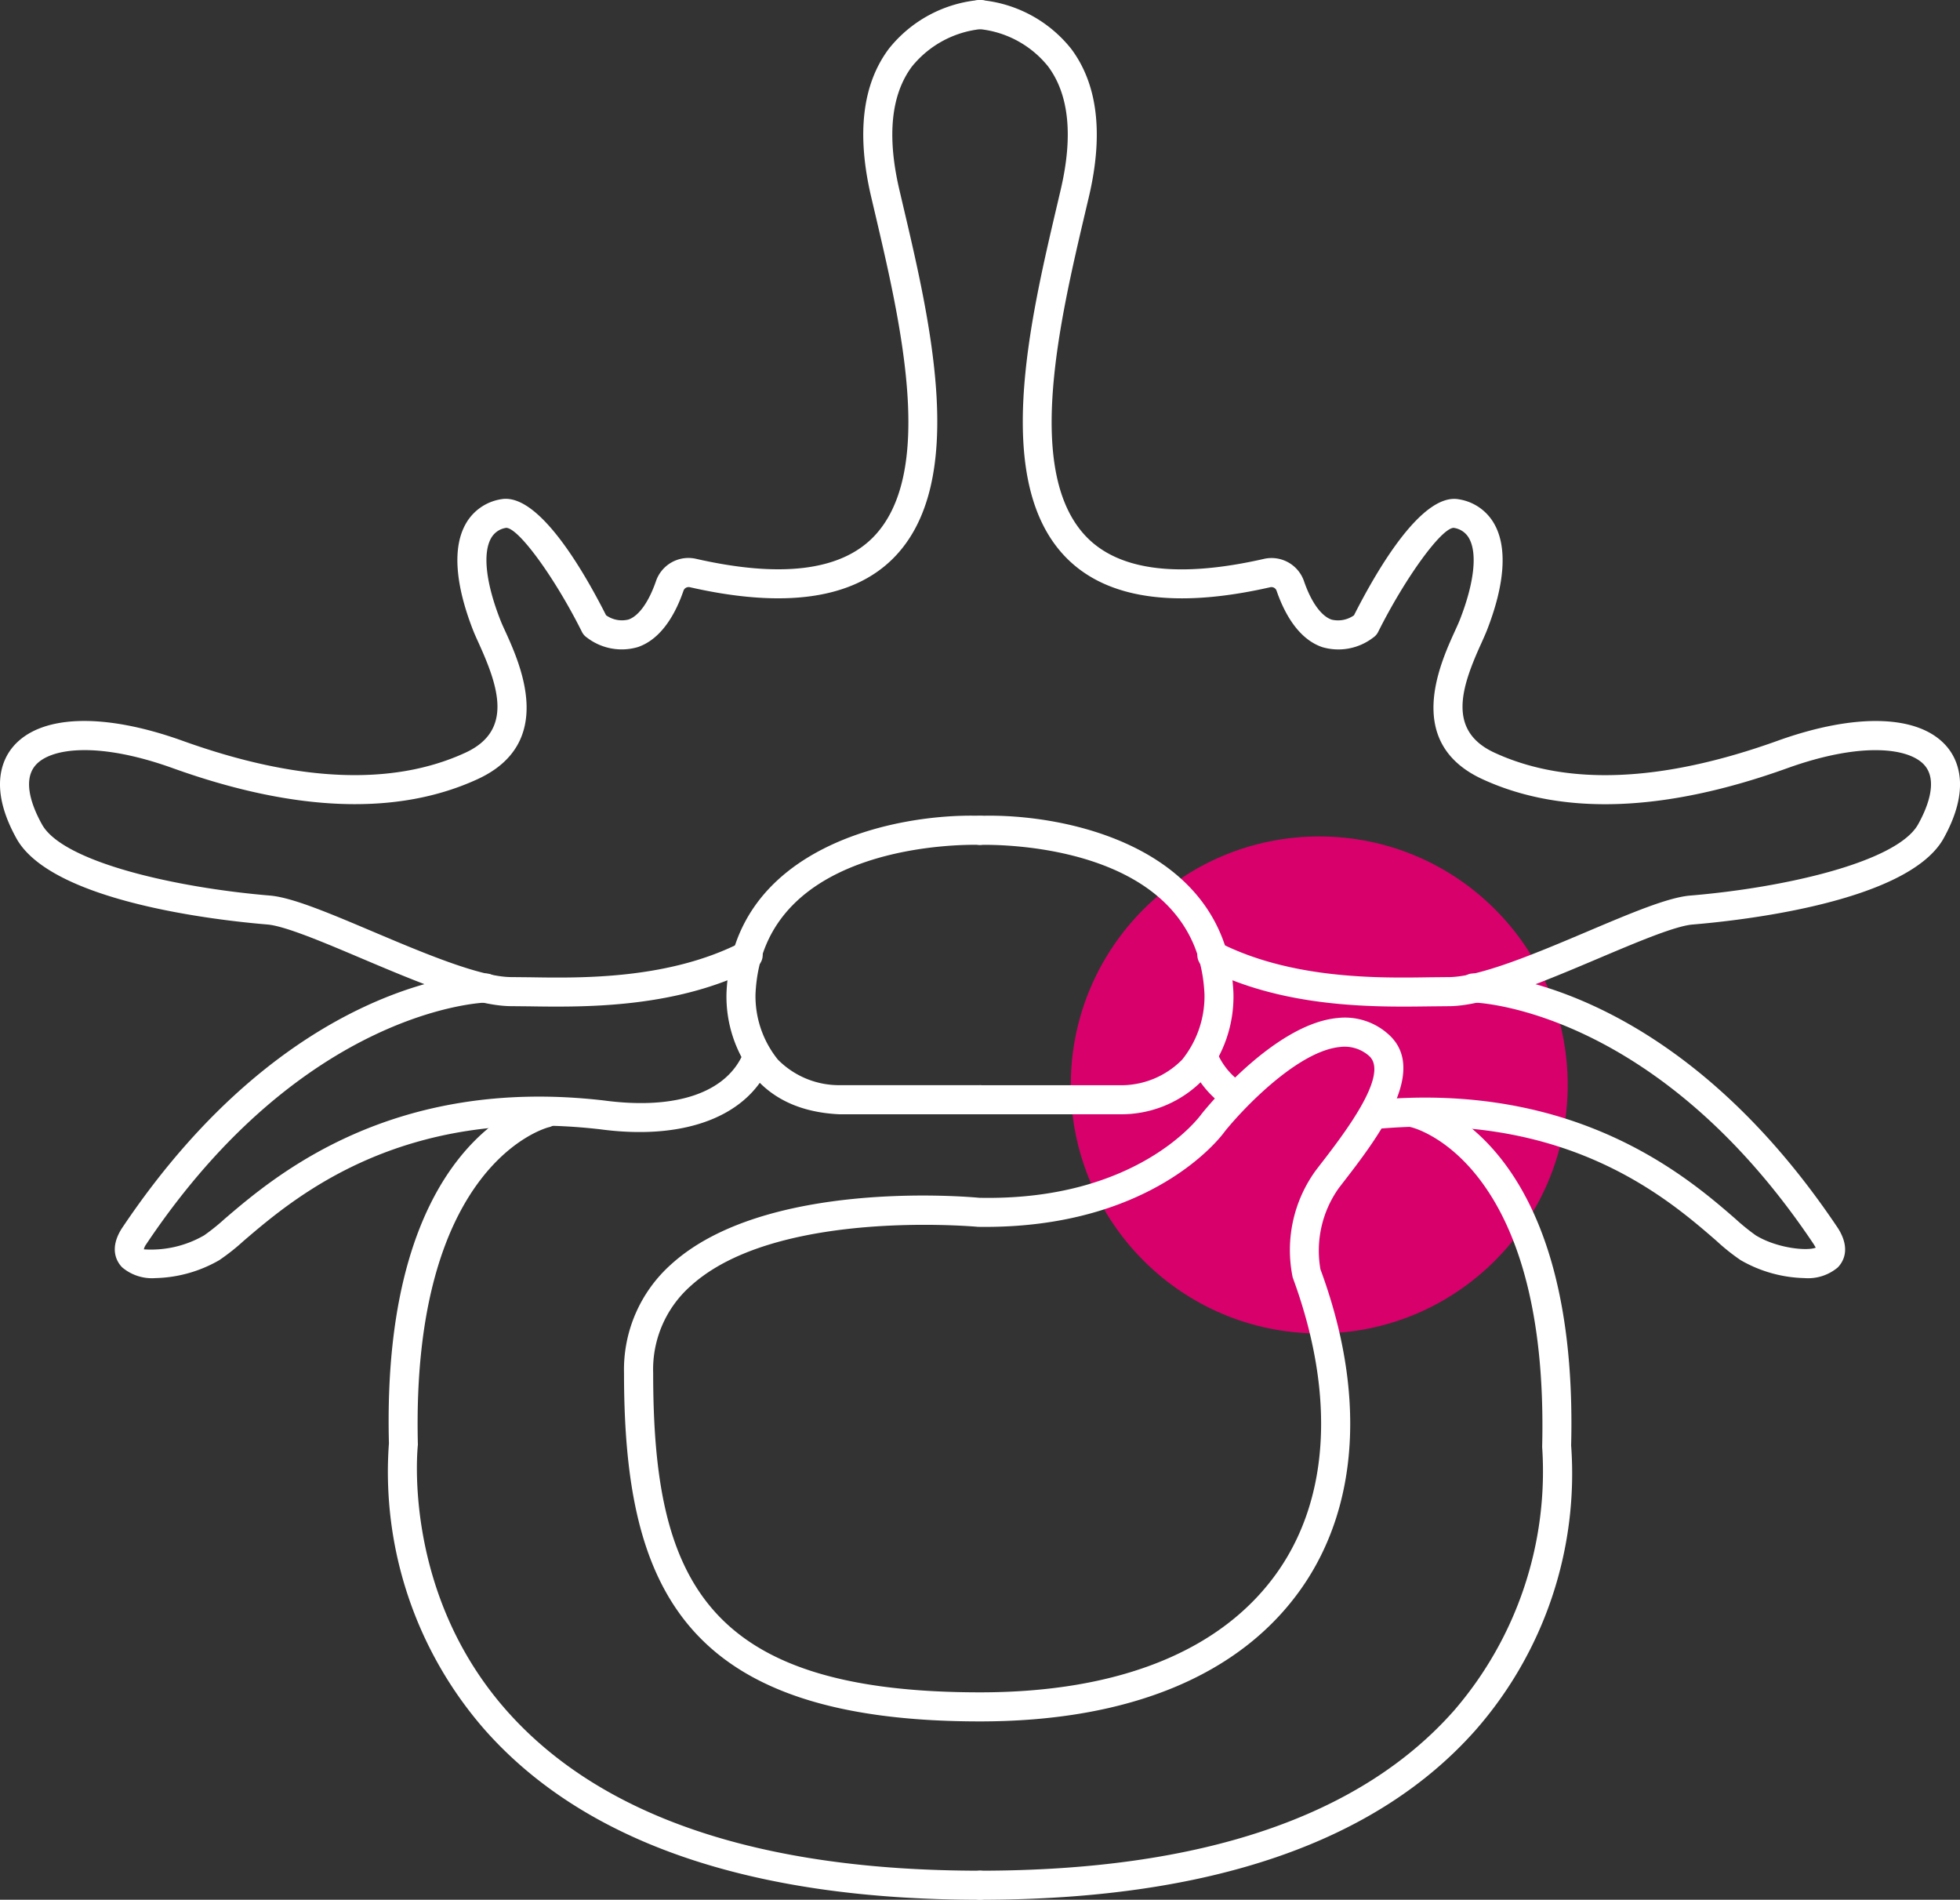 <?xml version="1.0" encoding="UTF-8"?> <svg xmlns="http://www.w3.org/2000/svg" width="200.578" height="194.375" viewBox="0 0 200.578 194.375"><rect x="0" y="0" width="200.578" height="194.375" fill="#333333" stroke="none"/><g id="hernie-discale" transform="translate(-140.43 -3608.489)"><g id="Group_173" data-name="Group 173" transform="translate(250.01 3694.071)"><circle id="Ellipse_59" data-name="Ellipse 59" cx="25.426" cy="25.426" r="25.426" fill="#d8006b"></circle></g><g id="Group_174" data-name="Group 174" transform="translate(140.43 3608.489)"><path id="Path_328" data-name="Path 328" d="M262.089,630.814c-1.008,0-1.945-.012-2.8-.027l-1.835-.018c-3.8,0-9.7-2.5-15.4-4.913-3.819-1.618-7.766-3.289-9.565-3.441-5.062-.419-21.87-2.29-25.62-8.685-2.944-5.214-1.529-8.188-.422-9.5,2.775-3.292,9.262-3.518,17.349-.615,11.787,4.238,21.531,4.646,28.963,1.213,4.9-2.263,3.355-6.769,1.353-11.189-.229-.5-.422-.931-.562-1.282-1.859-4.741-2.13-8.515-.785-10.912a5.053,5.053,0,0,1,3.658-2.546c3.715-.648,8.239,6.98,10.716,11.873a2.783,2.783,0,0,0,2.29.44c1.056-.36,2.079-1.788,2.814-3.92a3.512,3.512,0,0,1,4.119-2.29c8.613,1.957,14.69,1.225,18.069-2.171,6.5-6.54,2.852-22.021.2-33.326l-.378-1.609c-1.49-6.4-.88-11.469,1.82-15.077a13.354,13.354,0,0,1,9.25-4.994,1.448,1.448,0,0,1,1.567,1.395A1.491,1.491,0,0,1,305.5,530.8a10.485,10.485,0,0,0-7.064,3.837c-2.133,2.87-2.564,7.106-1.285,12.59l.375,1.6c2.82,11.983,6.674,28.392-.981,36.1-4.143,4.179-11.153,5.181-20.841,2.974a.56.56,0,0,0-.642.363c-.741,2.156-2.156,4.907-4.667,5.764a5.837,5.837,0,0,1-5.208-.967,1.513,1.513,0,0,1-.514-.58c-2.775-5.55-6.469-10.624-7.748-10.651a2.1,2.1,0,0,0-1.559,1.071c-.868,1.547-.52,4.6.961,8.372.122.313.294.7.5,1.139,1.55,3.418,5.187,11.427-2.814,15.121-8.164,3.762-18.666,3.391-31.215-1.115-7.575-2.724-12.528-2.1-14.068-.271-1.419,1.68-.155,4.542.726,6.1,2.228,3.8,13.634,6.4,23.285,7.206,2.275.19,6.076,1.8,10.481,3.664,5.178,2.192,11.046,4.678,14.244,4.678l1.877.018c5.354.092,14.273.214,21.682-3.6a1.488,1.488,0,0,1,1.359,2.647C275.53,630.38,267.728,630.814,262.089,630.814Z" transform="translate(-205.117 -527.823)" fill="#fff"></path></g><g id="Group_175" data-name="Group 175" transform="translate(152.178 3708.092)"><path id="Path_329" data-name="Path 329" d="M213.234,592.479a4.73,4.73,0,0,1-3.414-1.1c-.467-.476-1.407-1.808-.048-3.965,17.15-25.626,36.438-26.1,37.252-26.1h.015a1.487,1.487,0,0,1,.018,2.974c-.184,0-18.6.553-34.79,24.749a1.337,1.337,0,0,0-.226.5,10.865,10.865,0,0,0,6.172-1.434,21.589,21.589,0,0,0,2.082-1.672c5.122-4.384,17.114-14.66,38.853-12.123,7.445.991,12.673-.842,14.315-5.035a1.487,1.487,0,1,1,2.769,1.086c-2.15,5.49-8.676,8.066-17.453,6.9-20.424-2.376-31.313,6.951-36.551,11.433a21.889,21.889,0,0,1-2.463,1.948A13.7,13.7,0,0,1,213.234,592.479Z" transform="translate(-209.067 -561.312)" fill="#fff"></path></g><g id="Group_176" data-name="Group 176" transform="translate(214.766 3691.947)"><path id="Path_330" data-name="Path 330" d="M256.063,586.436H241.7c-3.679-.167-6.531-1.38-8.545-3.614a13.23,13.23,0,0,1-3.034-8.827c.666-14.964,17.307-18.372,25.992-18.1a1.484,1.484,0,0,1,1.44,1.532,1.52,1.52,0,0,1-1.535,1.44c-.916-.018-22.227-.512-22.929,15.273a10.344,10.344,0,0,0,2.29,6.7,8.8,8.8,0,0,0,6.386,2.615h14.3a1.487,1.487,0,1,1,0,2.974Z" transform="translate(-230.11 -555.884)" fill="#fff"></path></g><g id="Group_177" data-name="Group 177" transform="translate(180.096 3720.883)"><path id="Path_331" data-name="Path 331" d="M279.076,647.594c-23.4,0-40.435-5.839-50.646-17.352a40.07,40.07,0,0,1-9.842-29.35c-.809-31.325,15.044-35.1,15.719-35.245a1.487,1.487,0,0,1,.637,2.906c-.164.039-14.122,3.626-13.393,32.479-.03.363-1.63,15.16,9.14,27.274,9.625,10.826,25.9,16.314,48.385,16.314a1.487,1.487,0,1,1,0,2.974Z" transform="translate(-218.453 -565.612)" fill="#fff"></path></g><g id="Group_178" data-name="Group 178" transform="translate(239.232 3608.491)"><path id="Path_332" data-name="Path 332" d="M283.134,630.813c-5.633,0-13.435-.431-20.284-3.953a1.488,1.488,0,0,1,1.359-2.647c7.412,3.81,16.349,3.688,21.679,3.6l1.88-.018c3.2,0,9.068-2.486,14.25-4.681,4.4-1.862,8.2-3.471,10.472-3.661,9.651-.8,21.058-3.408,23.3-7.227.868-1.535,2.132-4.4.72-6.076-1.544-1.829-6.493-2.454-14.074.271-12.545,4.509-23.047,4.881-31.212,1.115-8-3.7-4.366-11.707-2.811-15.127.2-.44.375-.821.5-1.133,1.481-3.771,1.829-6.823.961-8.372a2.12,2.12,0,0,0-1.582-1.074c-1.258.03-4.949,5.1-7.727,10.654a1.489,1.489,0,0,1-.515.58,5.838,5.838,0,0,1-5.208.967c-2.513-.86-3.926-3.608-4.667-5.764a.555.555,0,0,0-.642-.363c-9.7,2.207-16.694,1.2-20.841-2.974-7.656-7.706-3.8-24.112-.987-36.093l.378-1.612c1.288-5.5.848-9.75-1.3-12.617a10.356,10.356,0,0,0-7.04-3.81,1.483,1.483,0,0,1-1.4-1.567,1.446,1.446,0,0,1,1.567-1.4,13.354,13.354,0,0,1,9.25,4.994c2.7,3.608,3.313,8.679,1.82,15.077l-.381,1.615c-2.656,11.3-6.29,26.78.2,33.32,3.379,3.4,9.464,4.128,18.069,2.171a3.512,3.512,0,0,1,4.116,2.29c.732,2.13,1.761,3.56,2.817,3.92a2.818,2.818,0,0,0,2.293-.44c2.478-4.893,7-12.528,10.713-11.873a5.054,5.054,0,0,1,3.658,2.546c1.344,2.4,1.074,6.172-.785,10.912-.14.351-.333.782-.556,1.279-2.011,4.42-3.56,8.929,1.35,11.192,7.424,3.429,17.167,3.022,28.957-1.214,8.087-2.906,14.58-2.677,17.352.615,1.106,1.309,2.522,4.283-.41,9.476-3.762,6.415-20.57,8.286-25.635,8.706-1.793.152-5.74,1.823-9.556,3.438-5.708,2.418-11.611,4.916-15.41,4.916l-1.835.018C285.082,630.8,284.142,630.813,283.134,630.813Z" transform="translate(-238.336 -527.824)" fill="#fff"></path></g><g id="Group_179" data-name="Group 179" transform="translate(262.035 3715.058)"><path id="Path_333" data-name="Path 333" d="M250.708,570.632a1.467,1.467,0,0,1-.845-.262,10.119,10.119,0,0,1-3.757-4.685,1.488,1.488,0,1,1,2.772-1.083,7.135,7.135,0,0,0,2.674,3.319,1.486,1.486,0,0,1-.845,2.71Z" transform="translate(-246.003 -563.654)" fill="#fff"></path></g><g id="Group_180" data-name="Group 180" transform="translate(279.547 3708.074)"><path id="Path_334" data-name="Path 334" d="M297.433,592.491a13.686,13.686,0,0,1-6.531-1.838,21.064,21.064,0,0,1-2.483-1.984c-4.97-4.31-15.294-13.286-34.9-11.427a1.486,1.486,0,1,1-.277-2.959C274.1,572.3,285.5,582.2,290.366,586.424a21.97,21.97,0,0,0,2.085,1.692c2.159,1.321,5.258,1.627,6.142,1.258-.048-.062-.11-.19-.217-.36-16.168-24.163-34.582-24.713-34.763-24.716a1.487,1.487,0,0,1-1.466-1.5,1.376,1.376,0,0,1,1.5-1.469c.812.006,20.1.476,37.226,26.069,1.38,2.189.443,3.522-.027,4A4.718,4.718,0,0,1,297.433,592.491Z" transform="translate(-251.891 -561.306)" fill="#fff"></path></g><g id="Group_181" data-name="Group 181" transform="translate(239.23 3691.946)"><path id="Path_335" data-name="Path 335" d="M239.824,586.437a1.487,1.487,0,0,1,0-2.974h14.363a8.76,8.76,0,0,0,6.323-2.615,10.343,10.343,0,0,0,2.287-6.692c-.7-15.8-22.018-15.3-22.929-15.285a1.486,1.486,0,0,1-.1-2.971c8.789-.295,25.329,3.135,25.992,18.113a13.225,13.225,0,0,1-3.031,8.81,11.653,11.653,0,0,1-8.483,3.611Z" transform="translate(-238.336 -555.883)" fill="#fff"></path></g><g id="Group_182" data-name="Group 182" transform="translate(239.23 3720.883)"><path id="Path_336" data-name="Path 336" d="M239.823,647.594a1.487,1.487,0,1,1,0-2.974c22.586,0,38.909-5.511,48.51-16.382a37.445,37.445,0,0,0,9.021-26.983c.729-29.323-13.253-32.669-13.393-32.7a1.488,1.488,0,1,1,.628-2.909c.672.146,16.528,3.92,15.731,35.462a39.807,39.807,0,0,1-9.756,29.1C280.374,641.743,263.3,647.594,239.823,647.594Z" transform="translate(-238.336 -565.612)" fill="#fff"></path></g><g id="Group_183" data-name="Group 183" transform="translate(204.289 3712.613)"><path id="Path_337" data-name="Path 337" d="M263.017,634.836c-30.334,0-36.429-13.643-36.429-35.652a14.426,14.426,0,0,1,4.824-11.115c9.538-8.661,30-6.954,31.518-6.808,16.4.351,22.682-8.468,22.747-8.557.348-.443,7.409-9.223,13.917-9.836a6.647,6.647,0,0,1,5.154,1.606c4.328,3.724-1.127,10.773-4.738,15.436l-.294.384a11.053,11.053,0,0,0-1.859,8.283c4.628,12.51,3.977,24.148-1.9,32.577C289.72,630.1,278.328,634.836,263.017,634.836Zm-5.7-50.809c-6.707,0-17.985.871-23.9,6.249a11.4,11.4,0,0,0-3.846,8.908c0,21.192,5.333,32.678,33.454,32.678,14.294,0,24.844-4.292,30.5-12.406,5.3-7.608,5.833-18.28,1.493-30.046a13.846,13.846,0,0,1,2.353-10.936l.294-.384c2.567-3.313,7.337-9.479,5.151-11.361a3.775,3.775,0,0,0-2.936-.9c-4.357.407-10.008,6.386-11.82,8.655-.238.345-7.308,10.012-25.231,9.75-.036,0-.077,0-.116-.009C262.642,584.22,260.488,584.027,257.312,584.027Z" transform="translate(-226.588 -562.832)" fill="#fff"></path></g></g></svg> 